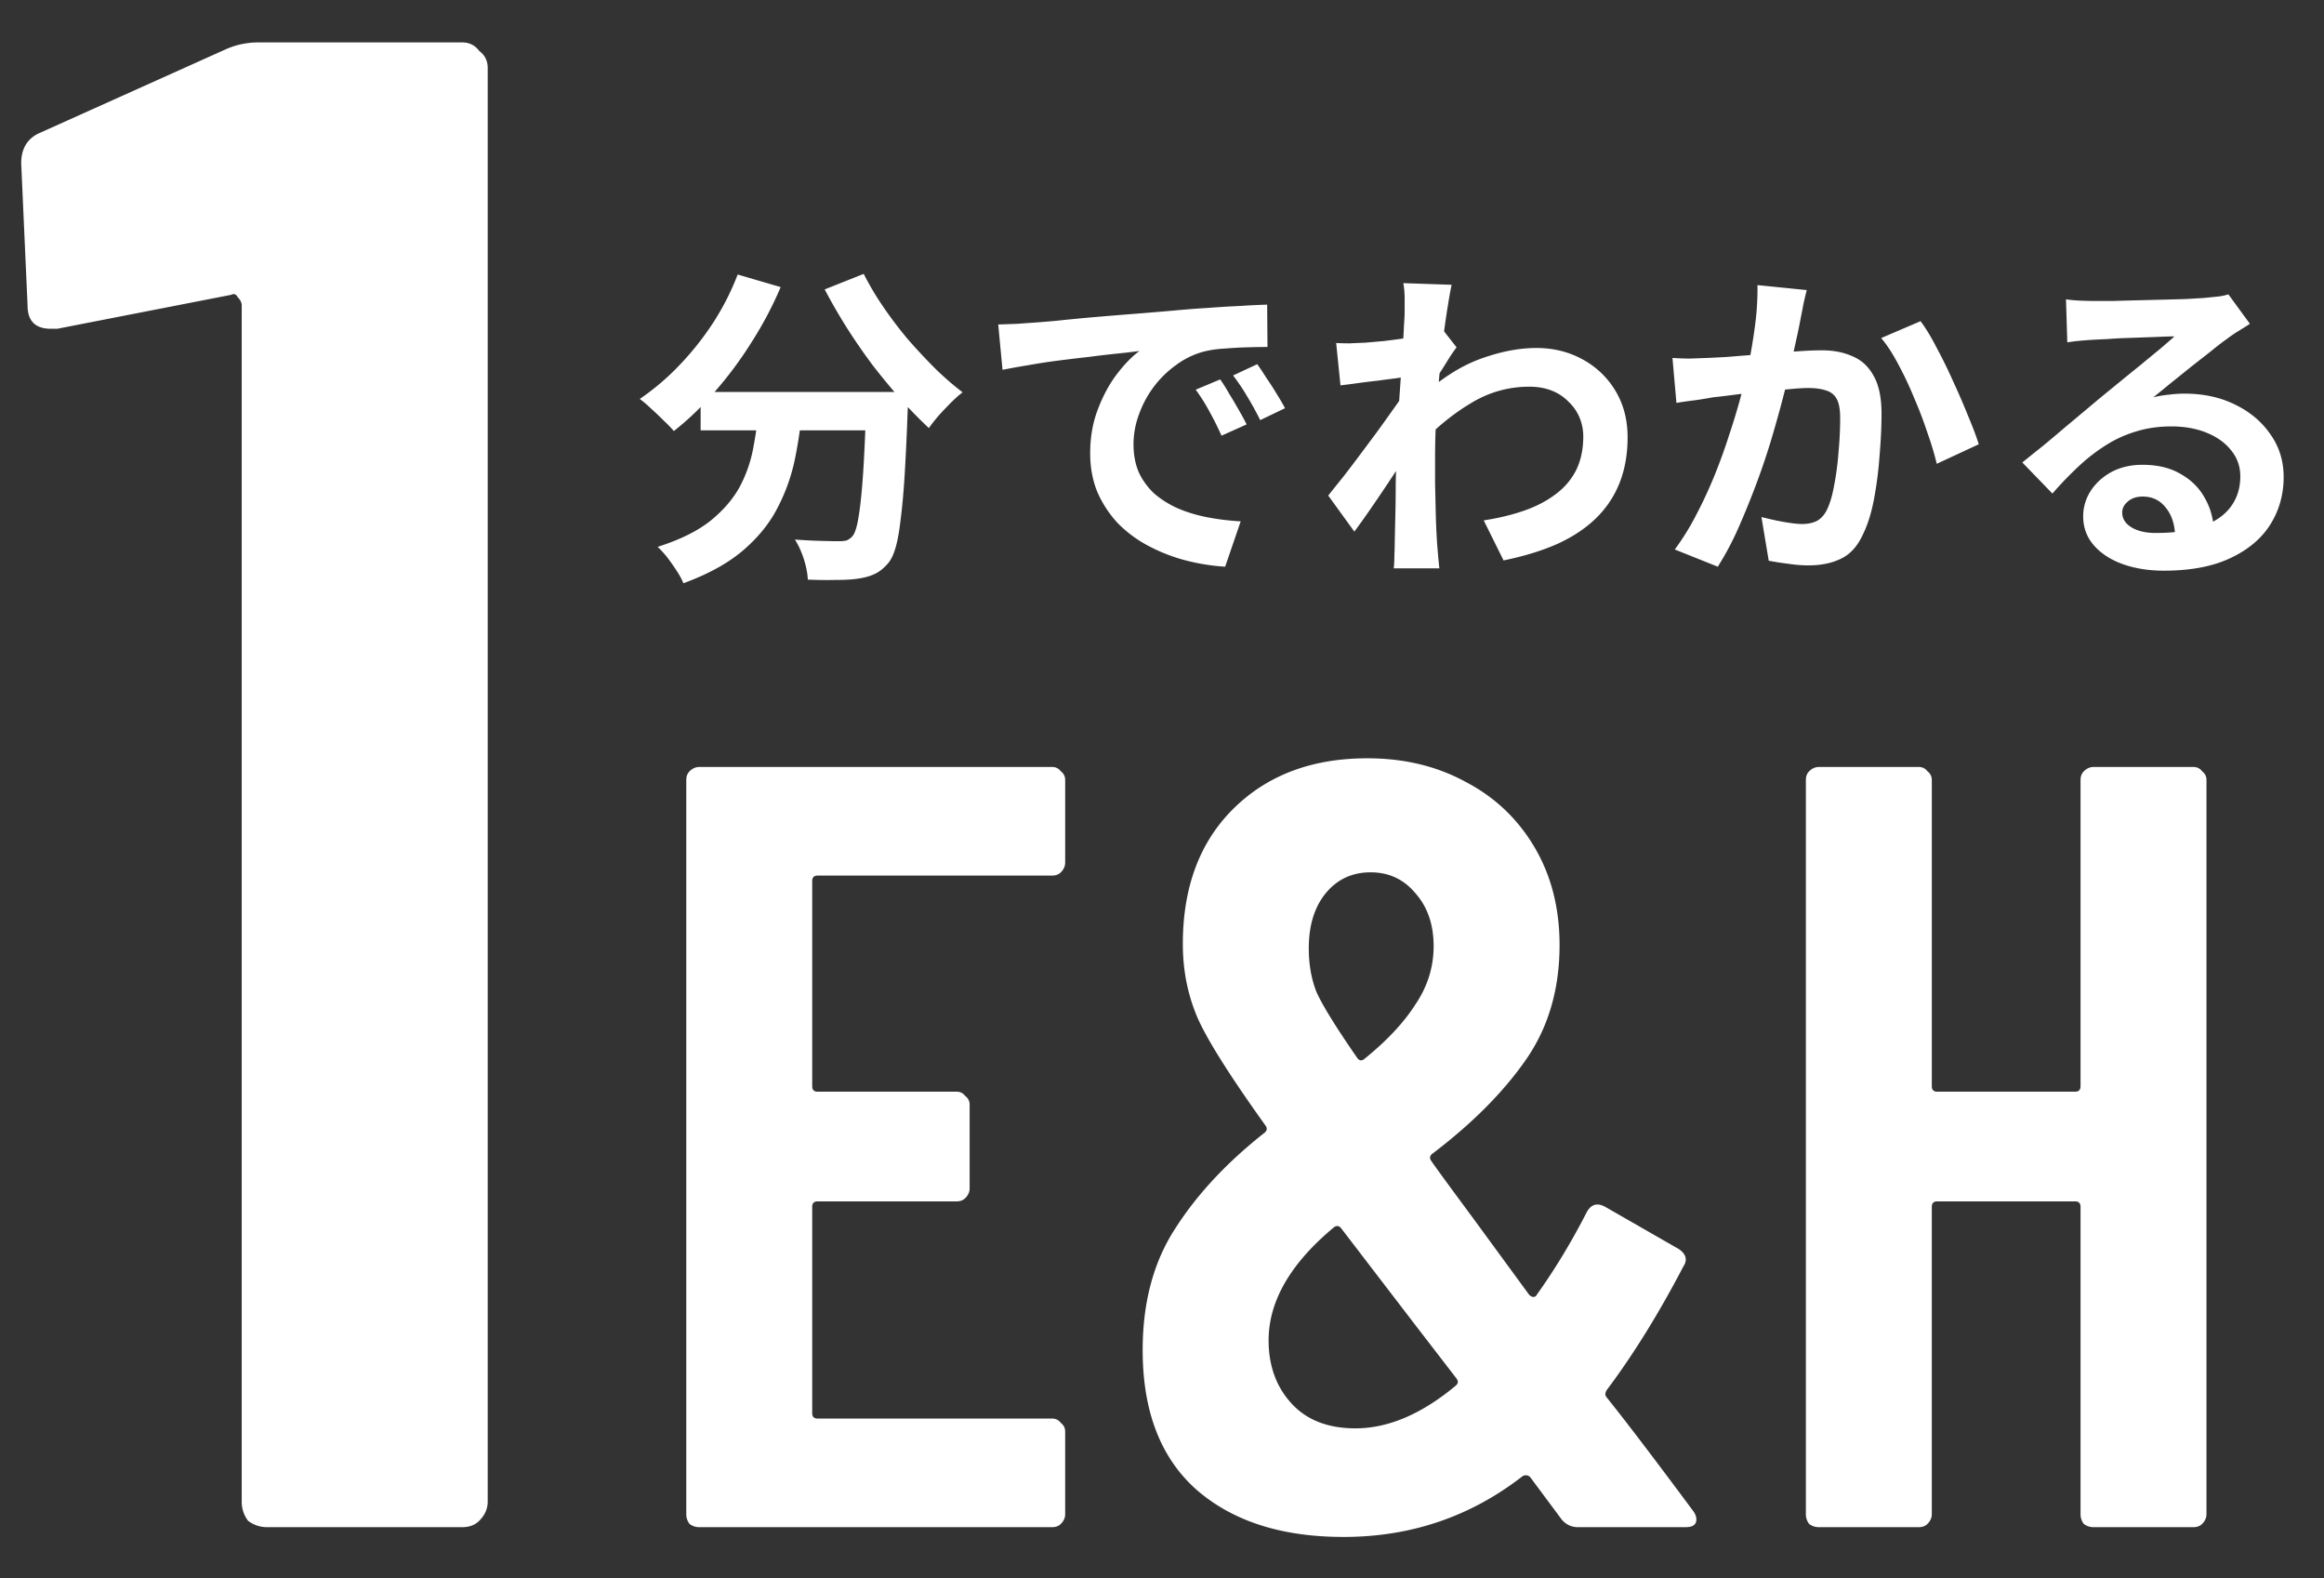 <svg width="274" height="186" viewBox="0 0 274 186" fill="none" xmlns="http://www.w3.org/2000/svg"><rect x="0" y="0" width="274" height="186" fill="#333333" stroke="none"/><path d="M125.584 101.664c0 .427-.171.811-.512 1.152-.256.256-.597.384-1.024.384H96.4c-.427 0-.64.213-.64.64v24.192c0 .427.213.64.64.64h16.384c.427 0 .768.171 1.024.512.341.256.512.597.512 1.024v9.856c0 .427-.171.811-.512 1.152-.256.256-.597.384-1.024.384H96.4c-.427 0-.64.213-.64.64v24.32c0 .427.213.64.64.64h27.648c.427 0 .768.171 1.024.512.341.256.512.597.512 1.024v9.728c0 .427-.171.811-.512 1.152-.256.256-.597.384-1.024.384h-41.6c-.427 0-.81-.128-1.152-.384a1.87 1.87 0 01-.384-1.152V91.936c0-.427.128-.768.384-1.024.341-.341.725-.512 1.152-.512h41.6c.427 0 .768.17 1.024.512.341.256.512.597.512 1.024v9.728zm74.033 76.416c.256.341.384.683.384 1.024 0 .597-.427.896-1.28.896h-12.672c-.768 0-1.408-.299-1.92-.896l-3.712-4.992c-.256-.256-.555-.299-.896-.128-6.144 4.779-13.184 7.168-21.12 7.168-7.339 0-13.141-1.877-17.408-5.632-4.181-3.755-6.272-9.216-6.272-16.384 0-5.632 1.28-10.411 3.84-14.336 2.56-4.011 6.059-7.765 10.496-11.264.341-.256.384-.555.128-.896-4.096-5.717-6.741-9.899-7.936-12.544-1.195-2.731-1.792-5.675-1.792-8.832 0-6.656 1.963-11.947 5.888-15.872 4.011-4.01 9.301-6.016 15.872-6.016 4.352 0 8.235.939 11.648 2.816 3.413 1.792 6.101 4.352 8.064 7.68 1.963 3.328 2.944 7.168 2.944 11.52 0 5.291-1.365 9.856-4.096 13.696-2.645 3.755-6.272 7.381-10.88 10.88-.341.256-.384.555-.128.896.341.512 1.963 2.731 4.864 6.656l6.656 9.088c.171.171.341.256.512.256.171 0 .299-.085.384-.256 2.133-2.987 4.096-6.229 5.888-9.728.512-.939 1.237-1.152 2.176-.64l8.704 4.992c.853.597 1.024 1.28.512 2.048-2.901 5.547-5.888 10.368-8.96 14.464-.256.341-.299.64-.128.896 2.133 2.645 5.547 7.125 10.24 13.44zm-38.016-75.264c-2.219 0-4.011.853-5.376 2.56-1.28 1.621-1.92 3.755-1.92 6.4 0 1.877.299 3.584.896 5.12.683 1.536 2.261 4.096 4.736 7.68.256.427.555.512.896.256 2.645-2.133 4.651-4.267 6.016-6.4 1.451-2.133 2.176-4.437 2.176-6.912 0-2.56-.725-4.651-2.176-6.272-1.365-1.621-3.115-2.432-5.248-2.432zm-1.792 65.536c3.84 0 7.765-1.664 11.776-4.992.341-.256.384-.555.128-.896l-4.736-6.144-8.832-11.52c-.256-.341-.555-.384-.896-.128-5.12 4.267-7.68 8.704-7.68 13.312 0 2.987.896 5.461 2.688 7.424 1.792 1.963 4.309 2.944 7.552 2.944zm85.487-76.416c0-.427.128-.768.384-1.024.341-.341.725-.512 1.152-.512h11.776c.427 0 .768.17 1.024.512.341.256.512.597.512 1.024v86.528c0 .427-.171.811-.512 1.152-.256.256-.597.384-1.024.384h-11.776a1.87 1.87 0 01-1.152-.384 1.87 1.87 0 01-.384-1.152V142.24c0-.427-.213-.64-.64-.64H228.4c-.427 0-.64.213-.64.64v36.224c0 .427-.171.811-.512 1.152-.256.256-.597.384-1.024.384h-11.776a1.87 1.87 0 01-1.152-.384 1.87 1.87 0 01-.384-1.152V91.936c0-.427.128-.768.384-1.024.341-.341.725-.512 1.152-.512h11.776c.427 0 .768.17 1.024.512.341.256.512.597.512 1.024v36.096c0 .427.213.64.64.64h16.256c.427 0 .64-.213.64-.64V91.936zM26.75 5.75A9.418 9.418 0 0130.5 5h24c.833 0 1.5.333 2 1 .667.5 1 1.167 1 2v169c0 .833-.333 1.583-1 2.25-.5.5-1.167.75-2 .75h-23c-.833 0-1.583-.25-2.25-.75a3.658 3.658 0 01-.75-2.25V36c0-.333-.167-.667-.5-1-.167-.333-.417-.417-.75-.25l-20.5 4H6c-1.833 0-2.75-.917-2.75-2.75L2.5 19.25c0-1.667.667-2.833 2-3.5l22.25-10zm55.855 40.452h21.099v4.524H82.605v-4.524zm19.539 0h4.914v1.248c0 .312-.013.572-.039.78a304.11 304.11 0 01-.351 7.605c-.13 2.106-.286 3.861-.468 5.265-.156 1.404-.351 2.522-.585 3.354-.234.832-.52 1.456-.858 1.872-.52.624-1.066 1.066-1.638 1.326-.546.26-1.196.442-1.95.546-.65.104-1.508.156-2.574.156a48.829 48.829 0 01-3.354-.039c-.026-.702-.182-1.508-.468-2.418-.286-.884-.637-1.651-1.053-2.301 1.092.078 2.106.13 3.042.156.936.026 1.638.039 2.106.039.364 0 .663-.026.897-.078.234-.078.468-.234.702-.468.312-.338.559-1.079.741-2.223.208-1.17.39-2.886.546-5.148.156-2.288.286-5.239.39-8.853v-.819zM86.973 32.357l5.07 1.482a43.955 43.955 0 01-3.471 6.552 44.992 44.992 0 01-4.329 5.811c-1.534 1.768-3.133 3.302-4.797 4.602a15.806 15.806 0 00-1.17-1.209 39.87 39.87 0 00-1.521-1.443 14.175 14.175 0 00-1.326-1.131 29.07 29.07 0 004.602-3.9 34.446 34.446 0 004.017-5.031 30.576 30.576 0 002.925-5.733zm14.859-.078a33.337 33.337 0 002.262 3.822 49.09 49.09 0 002.886 3.822 69.743 69.743 0 003.237 3.471 34.527 34.527 0 003.276 2.847c-.416.312-.884.728-1.404 1.248a39.87 39.87 0 00-1.443 1.521c-.442.52-.819 1.001-1.131 1.443a51.735 51.735 0 01-3.315-3.393 87.964 87.964 0 01-3.315-4.017 73.608 73.608 0 01-3.042-4.407 69.137 69.137 0 01-2.613-4.524l4.602-1.833zM89.547 47.528h5.109a56.524 56.524 0 01-.897 6.396 22.018 22.018 0 01-2.067 5.889c-.936 1.846-2.301 3.536-4.095 5.07-1.768 1.508-4.108 2.795-7.02 3.861a8.937 8.937 0 00-.78-1.443c-.338-.52-.702-1.04-1.092-1.56-.39-.494-.78-.923-1.17-1.287 2.626-.832 4.706-1.859 6.24-3.081 1.534-1.248 2.691-2.6 3.471-4.056a15.823 15.823 0 001.599-4.719c.312-1.664.546-3.354.702-5.07zm28.144-9.282c.78-.026 1.521-.052 2.223-.078a660.35 660.35 0 011.599-.117c.806-.052 1.794-.13 2.964-.234 1.196-.13 2.522-.26 3.978-.39 1.482-.13 3.055-.26 4.719-.39 1.664-.13 3.393-.273 5.187-.429 1.352-.13 2.691-.234 4.017-.312a115.25 115.25 0 013.822-.234 92.521 92.521 0 013.198-.156l.039 4.992c-.702 0-1.508.013-2.418.039-.91.026-1.82.078-2.73.156a12.42 12.42 0 00-2.379.351 9.6 9.6 0 00-3.276 1.599 12.036 12.036 0 00-2.652 2.613c-.728.988-1.3 2.067-1.716 3.237a10.09 10.09 0 00-.624 3.471c0 1.274.221 2.405.663 3.393a8.076 8.076 0 001.872 2.496 11.582 11.582 0 002.808 1.716c1.066.442 2.21.78 3.432 1.014 1.248.234 2.535.39 3.861.468l-1.833 5.343a24.627 24.627 0 01-4.797-.78 20.306 20.306 0 01-4.329-1.716 14.55 14.55 0 01-3.549-2.652 13.076 13.076 0 01-2.379-3.627c-.572-1.378-.858-2.912-.858-4.602 0-1.872.299-3.588.897-5.148.598-1.586 1.339-2.964 2.223-4.134.91-1.196 1.807-2.119 2.691-2.769-.728.104-1.612.208-2.652.312a122.04 122.04 0 00-3.315.39c-1.17.13-2.366.273-3.588.429a67.941 67.941 0 00-3.549.546 86.44 86.44 0 00-3.042.546l-.507-5.343zm26.169 6.474c.338.468.689 1.027 1.053 1.677.39.624.767 1.261 1.131 1.911.364.624.676 1.196.936 1.716l-2.964 1.326a37.205 37.205 0 00-1.443-2.886 21.386 21.386 0 00-1.599-2.535l2.886-1.209zm4.368-1.794c.338.468.702 1.014 1.092 1.638.416.598.819 1.222 1.209 1.872.39.624.715 1.183.975 1.677l-2.925 1.404a36.938 36.938 0 00-1.521-2.769 24.683 24.683 0 00-1.677-2.496l2.847-1.326zm26.701 18.408c1.716-.26 3.289-.637 4.719-1.131 1.43-.494 2.665-1.131 3.705-1.911 1.066-.78 1.885-1.729 2.457-2.847.572-1.144.858-2.483.858-4.017 0-.754-.143-1.482-.429-2.184a5.369 5.369 0 00-1.287-1.872 5.567 5.567 0 00-1.989-1.326c-.78-.312-1.664-.468-2.652-.468-2.47 0-4.771.65-6.903 1.95-2.132 1.274-4.147 2.925-6.045 4.953v-5.538c2.34-2.184 4.693-3.718 7.059-4.602 2.392-.884 4.628-1.326 6.708-1.326 2.002 0 3.809.442 5.421 1.326a10.08 10.08 0 013.9 3.705c.962 1.586 1.443 3.419 1.443 5.499 0 1.976-.312 3.757-.936 5.343a11.845 11.845 0 01-2.769 4.173c-1.222 1.196-2.743 2.21-4.563 3.042-1.82.806-3.939 1.456-6.357 1.95l-2.34-4.719zm-8.853-16.926c-.416.026-.949.091-1.599.195-.65.078-1.352.169-2.106.273-.728.078-1.469.169-2.223.273-.754.104-1.456.195-2.106.273l-.507-4.992c.572.026 1.105.039 1.599.039.52-.026 1.118-.052 1.794-.078.624-.052 1.365-.117 2.223-.195a92.552 92.552 0 002.652-.351c.91-.13 1.755-.273 2.535-.429.78-.156 1.391-.312 1.833-.468l1.56 1.989c-.234.312-.507.702-.819 1.17-.286.468-.585.949-.897 1.443-.312.468-.585.884-.819 1.248l-2.301 7.332c-.416.598-.936 1.352-1.56 2.262-.598.91-1.235 1.872-1.911 2.886a186.47 186.47 0 01-1.989 2.925c-.65.936-1.235 1.755-1.755 2.457l-3.081-4.251c.494-.624 1.066-1.339 1.716-2.145.65-.832 1.313-1.703 1.989-2.613.702-.936 1.391-1.859 2.067-2.769.676-.936 1.3-1.807 1.872-2.613a58.978 58.978 0 001.482-2.145l.078-1.014.273-.702zm-.468-7.527v-1.716c0-.598-.052-1.196-.156-1.794l5.694.195c-.13.598-.286 1.469-.468 2.613a106.66 106.66 0 00-.546 3.861c-.156 1.456-.312 2.99-.468 4.602-.13 1.586-.247 3.172-.351 4.758a90.843 90.843 0 00-.117 4.446v3.237l.078 3.354c.026 1.144.078 2.327.156 3.549.026.338.065.806.117 1.404.052.624.104 1.157.156 1.599h-5.382c.052-.442.078-.962.078-1.56.026-.572.039-1.014.039-1.326.026-1.274.052-2.457.078-3.549.026-1.092.039-2.249.039-3.471.026-1.222.065-2.639.117-4.251.026-.598.065-1.352.117-2.262.052-.936.104-1.95.156-3.042l.234-3.393c.078-1.144.143-2.21.195-3.198.078-1.014.13-1.872.156-2.574.052-.728.078-1.222.078-1.482zm47.41-2.691c-.13.494-.26 1.04-.39 1.638a59.156 59.156 0 01-.312 1.599 64.39 64.39 0 01-.39 1.95c-.156.702-.312 1.417-.468 2.145-.13.702-.273 1.391-.429 2.067a141.65 141.65 0 01-2.34 8.697 84.968 84.968 0 01-1.755 5.109 96.893 96.893 0 01-2.067 5.031 34.25 34.25 0 01-2.34 4.368l-5.07-2.028a29.642 29.642 0 002.535-4.095 51.732 51.732 0 002.184-4.719 66.061 66.061 0 001.716-4.758 78.063 78.063 0 002.184-7.839c.364-1.768.65-3.471.858-5.109a32.33 32.33 0 00.273-4.641l5.811.585zm13.416 3.666c.624.832 1.261 1.885 1.911 3.159a56.713 56.713 0 011.95 3.978 83.418 83.418 0 011.755 4.056c.546 1.3.962 2.405 1.248 3.315l-4.953 2.301a36.222 36.222 0 00-1.092-3.627 46.901 46.901 0 00-1.56-4.095 40.156 40.156 0 00-1.872-3.978c-.65-1.248-1.326-2.288-2.028-3.12l4.641-1.989zm-29.25 4.329a27.98 27.98 0 002.067.078l2.106-.078c.624-.026 1.391-.065 2.301-.117.936-.078 1.911-.156 2.925-.234l3.12-.234a71.135 71.135 0 012.886-.234 38.545 38.545 0 012.184-.078c1.378 0 2.587.234 3.627.702 1.066.442 1.898 1.209 2.496 2.301.624 1.092.936 2.574.936 4.446 0 1.534-.078 3.198-.234 4.992a44.826 44.826 0 01-.663 5.148c-.312 1.638-.754 3.029-1.326 4.173-.624 1.352-1.482 2.288-2.574 2.808-1.066.52-2.34.78-3.822.78-.754 0-1.56-.065-2.418-.195a35.129 35.129 0 01-2.262-.351l-.858-5.148c.52.13 1.079.26 1.677.39.624.13 1.209.234 1.755.312.572.078 1.027.117 1.365.117.65 0 1.222-.117 1.716-.351.494-.26.897-.702 1.209-1.326.364-.754.65-1.729.858-2.925.234-1.196.403-2.483.507-3.861.13-1.404.195-2.743.195-4.017 0-1.04-.143-1.807-.429-2.301-.286-.494-.715-.819-1.287-.975-.546-.182-1.235-.273-2.067-.273-.572 0-1.378.052-2.418.156a89.648 89.648 0 00-3.237.312 88.581 88.581 0 00-3.237.351c-.988.13-1.755.221-2.301.273a53.71 53.71 0 01-2.145.351c-.858.104-1.586.208-2.184.312l-.468-5.304zm46.396-6.903c.546.078 1.131.13 1.755.156.624.026 1.222.039 1.794.039h1.872a454.02 454.02 0 012.808-.078l3.159-.078a454.02 454.02 0 002.808-.078c.858-.052 1.521-.091 1.989-.117.806-.078 1.443-.143 1.911-.195a7.458 7.458 0 001.053-.234l2.535 3.471c-.442.286-.897.572-1.365.858-.468.286-.923.598-1.365.936-.52.364-1.144.845-1.872 1.443-.728.572-1.508 1.183-2.34 1.833a778.32 778.32 0 01-2.379 1.911c-.754.624-1.443 1.183-2.067 1.677.65-.156 1.274-.26 1.872-.312a14.16 14.16 0 011.833-.117c2.21 0 4.186.429 5.928 1.287 1.768.858 3.159 2.028 4.173 3.51 1.04 1.456 1.56 3.133 1.56 5.031 0 2.054-.52 3.913-1.56 5.577-1.04 1.664-2.613 2.99-4.719 3.978-2.08.988-4.693 1.482-7.839 1.482-1.794 0-3.419-.26-4.875-.78-1.43-.52-2.561-1.261-3.393-2.223-.832-.962-1.248-2.093-1.248-3.393 0-1.066.286-2.054.858-2.964.598-.936 1.417-1.69 2.457-2.262 1.066-.572 2.288-.858 3.666-.858 1.794 0 3.302.364 4.524 1.092 1.248.702 2.197 1.651 2.847 2.847.676 1.196 1.027 2.509 1.053 3.939l-4.563.624c-.026-1.43-.39-2.574-1.092-3.432-.676-.884-1.586-1.326-2.73-1.326-.728 0-1.313.195-1.755.585-.442.364-.663.793-.663 1.287 0 .728.364 1.313 1.092 1.755.728.442 1.677.663 2.847.663 2.21 0 4.056-.26 5.538-.78 1.482-.546 2.587-1.313 3.315-2.301.754-1.014 1.131-2.21 1.131-3.588 0-1.17-.364-2.197-1.092-3.081-.702-.884-1.664-1.573-2.886-2.067-1.222-.494-2.6-.741-4.134-.741-1.508 0-2.886.195-4.134.585a14.037 14.037 0 00-3.549 1.599 21.209 21.209 0 00-3.237 2.496 41.487 41.487 0 00-3.12 3.237l-3.549-3.666c.702-.572 1.495-1.209 2.379-1.911.884-.728 1.781-1.482 2.691-2.262.936-.78 1.807-1.508 2.613-2.184a186.41 186.41 0 012.106-1.755 350.63 350.63 0 001.911-1.56c.728-.598 1.482-1.209 2.262-1.833.78-.65 1.521-1.261 2.223-1.833.702-.598 1.287-1.105 1.755-1.521-.39 0-.897.013-1.521.039-.624.026-1.313.052-2.067.078l-2.223.078a47.02 47.02 0 00-2.067.117c-.624.026-1.144.052-1.56.078-.52.026-1.066.065-1.638.117-.572.052-1.092.117-1.56.195l-.156-5.07z" fill="#fff"/></svg>